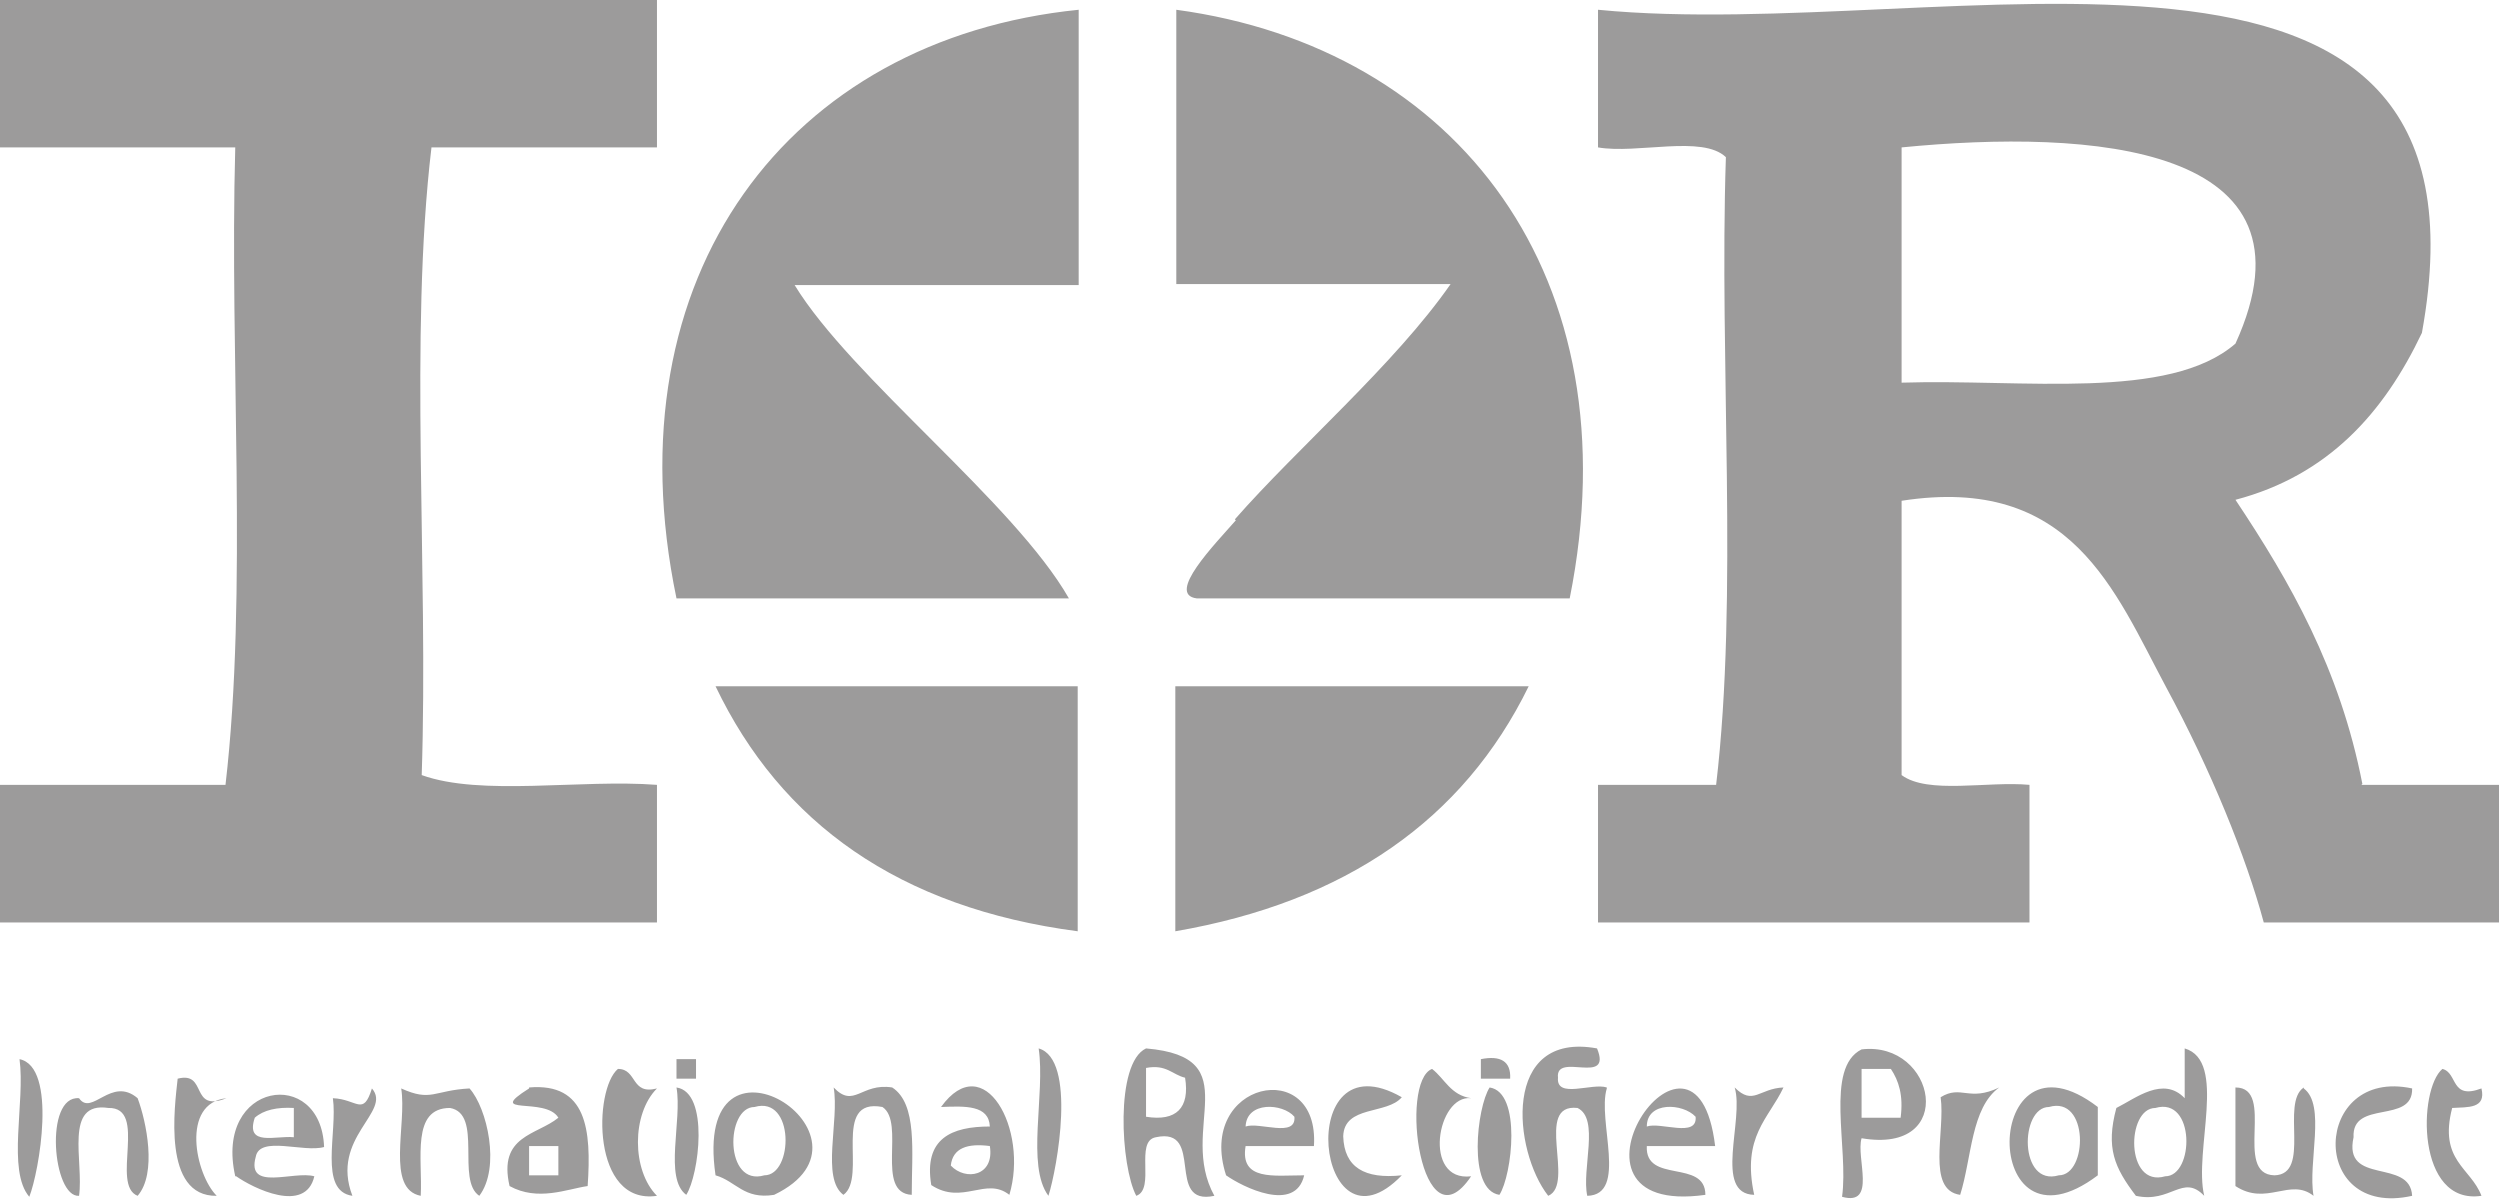 <?xml version="1.0" encoding="UTF-8"?>
<svg xmlns="http://www.w3.org/2000/svg" id="Livello_2" viewBox="0 0 25.61 12.28">
  <defs>
    <style>.cls-1{fill:#9c9b9b;fill-rule:evenodd;}</style>
  </defs>
  <g id="Livello_1-2">
    <path class="cls-1" d="m0,1.51h2.41c-.06,2.14.13,4.55-.1,6.53H0v1.41h6.73v-1.41c-.78-.06-1.8.12-2.41-.1.07-2.11-.13-4.49.1-6.43h2.31V0H0v1.51Zm6.93,4.62h4.02c-.56-.98-2.23-2.26-2.81-3.21h2.91V.1c-2.97.3-4.81,2.72-4.12,6.03m5.73-.8c-.21.24-.72.76-.4.8h3.82C16.74,2.84,14.93.49,12.05.1v2.81h2.81c-.57.82-1.57,1.68-2.21,2.41m11.55,2.71c-.23-1.18-.74-2.07-1.3-2.91.95-.25,1.52-.89,1.91-1.71C25.68-1.37,19.94.45,16.37.1v1.41c.4.07,1.07-.13,1.31.1-.07,2.11.13,4.48-.1,6.43h-1.21v1.41h4.42v-1.41c-.43-.04-1.04.1-1.31-.1v-2.81c1.74-.27,2.18.92,2.71,1.91.46.85.82,1.74,1,2.41h2.41v-1.41h-1.41Zm-4.72-4.12V1.51c1.94-.19,4.35-.03,3.42,2.01-.68.59-2.18.36-3.42.4m-8.44,5.62v-2.51h-3.71c.67,1.4,1.88,2.27,3.71,2.51m4.62-2.51h-3.62v2.51c1.74-.3,2.95-1.14,3.62-2.51m-5.02,3.71c.07.47-.13,1.2.1,1.51.09-.28.29-1.4-.1-1.51m1.1,0c-.32.15-.26,1.21-.1,1.51.2-.07-.02-.56.2-.6.51-.11.09.71.6.6-.38-.69.36-1.42-.7-1.51m0,.7v-.5c.21-.04.27.07.4.1.05.31-.09.45-.4.4m4.72-.3c-.15-.05-.52.12-.5-.1-.03-.27.56.09.4-.3-.98-.18-.86,1.05-.5,1.51.28-.12-.15-.95.3-.9.23.11.04.63.1.9.42-.01.1-.77.2-1.1m2.61-.4c-.38.19-.13,1.01-.2,1.51.36.1.14-.4.2-.6.99.17.76-1,0-.91m.4.7h-.4v-.5h.3c.08.12.13.27.1.5m2.91-.7v.5c-.22-.23-.5,0-.7.1-.11.41-.02.61.2.9.36.08.48-.23.7,0-.11-.46.24-1.38-.2-1.51m-.2,1.31c-.41.12-.4-.7-.1-.7.41-.12.4.7.1.7M.2,10.85c.06.44-.13,1.14.1,1.41.1-.25.29-1.33-.1-1.41m6.93,0h-.2v.2h.2v-.2Zm8.04,0v.2h.3c.01-.18-.1-.24-.3-.2m-8.84.1c-.25.21-.27,1.4.4,1.3-.26-.26-.26-.84,0-1.1-.27.07-.2-.2-.4-.2m8.74.3c-.21-.03-.27-.2-.4-.3-.34.13-.11,1.86.4,1.1-.5.06-.35-.84,0-.8m10.35-.1c-.32.12-.24-.16-.4-.2-.25.21-.27,1.4.4,1.3-.11-.29-.44-.36-.3-.9.16-.01.35.01.3-.2m-23.1.1c-.38.15-.19-.28-.5-.2-.03.28-.16,1.21.4,1.2-.22-.22-.37-.95.1-1m.1.8c.17.12.71.39.8,0-.21-.06-.7.16-.6-.2.04-.22.49-.04.7-.1-.03-.83-1.13-.67-.91.3m.6-.4c-.18-.02-.5.1-.4-.2.09-.08.23-.11.4-.1v.3Zm.8-.5c-.09.29-.15.11-.4.1.05.35-.15.95.2,1-.23-.6.41-.86.2-1.1m.3,0c.06.37-.16,1.03.2,1.1.02-.38-.1-.9.3-.9.34.06.06.74.3.9.22-.29.08-.9-.1-1.1-.37.02-.39.14-.7,0m1.31,0c-.46.29.17.08.3.3-.22.18-.62.18-.5.7.29.16.59.03.8,0,.04-.58-.01-1.06-.6-1.01m.3.9h-.3v-.3h.3v.3Zm1.21-.9c.06.34-.13.93.1,1.1.13-.2.24-1.05-.1-1.1m.4.9c.21.06.29.25.6.2,1.23-.59-.85-1.92-.6-.2m.5,0c-.41.12-.4-.7-.1-.7.41-.12.4.7.1.7m1.31-.9c-.32-.05-.39.22-.6,0,.06.34-.13.93.1,1.1.25-.18-.13-1,.4-.9.24.16-.08.88.3.9,0-.44.06-.93-.2-1.1m.5.2c.25-.01.49-.02.5.2-.39,0-.68.12-.6.6.32.21.56-.09.8.1.2-.67-.26-1.51-.7-.9m.1.6c.02-.18.17-.23.4-.2.05.31-.25.36-.4.2m3.72-.2c.06-.93-1.21-.66-.9.3.17.12.71.39.8,0-.31,0-.66.06-.6-.3h.7Zm-.2-.3c.02.22-.36.05-.5.1.01-.26.38-.24.5-.1m1.1-.2c-1.12-.64-.88,1.71,0,.8-.38.04-.59-.08-.6-.4.01-.32.45-.22.6-.4m.9-.1c-.13.2-.23,1.05.1,1.1.13-.2.23-1.05-.1-1.1m2.21,1.1c0-.37-.62-.11-.6-.5h.7c-.2-1.66-1.81.74-.1.5m-.6-.7c0-.26.37-.24.5-.1.02.22-.36.05-.5.1m.9-.4c.1.33-.22,1.09.2,1.1-.13-.6.15-.78.3-1.1-.25.01-.31.19-.5,0m2.11.1c.05.35-.15.95.2,1,.12-.38.11-.89.4-1.1-.31.15-.39-.03-.6.1m1.61.8v-.7c-1.19-.91-1.22,1.62,0,.7m-.4,0c-.41.12-.4-.7-.1-.7.41-.12.4.7.1.7m2.51-.9c-.24.16.08.89-.3.9-.43-.01.02-.9-.4-.9v1.01c.32.21.56-.09.8.1-.06-.34.13-.93-.1-1.1m1.11,0c-1.02-.22-1.07,1.34,0,1.1-.02-.39-.71-.1-.6-.6-.02-.39.61-.13.6-.5m-23.9.1c-.36-.03-.27,1.02,0,1,.05-.35-.16-.97.3-.9.41-.01.02.79.3.9.2-.23.09-.76,0-1-.27-.23-.47.19-.6,0"></path>
  </g>
</svg>
